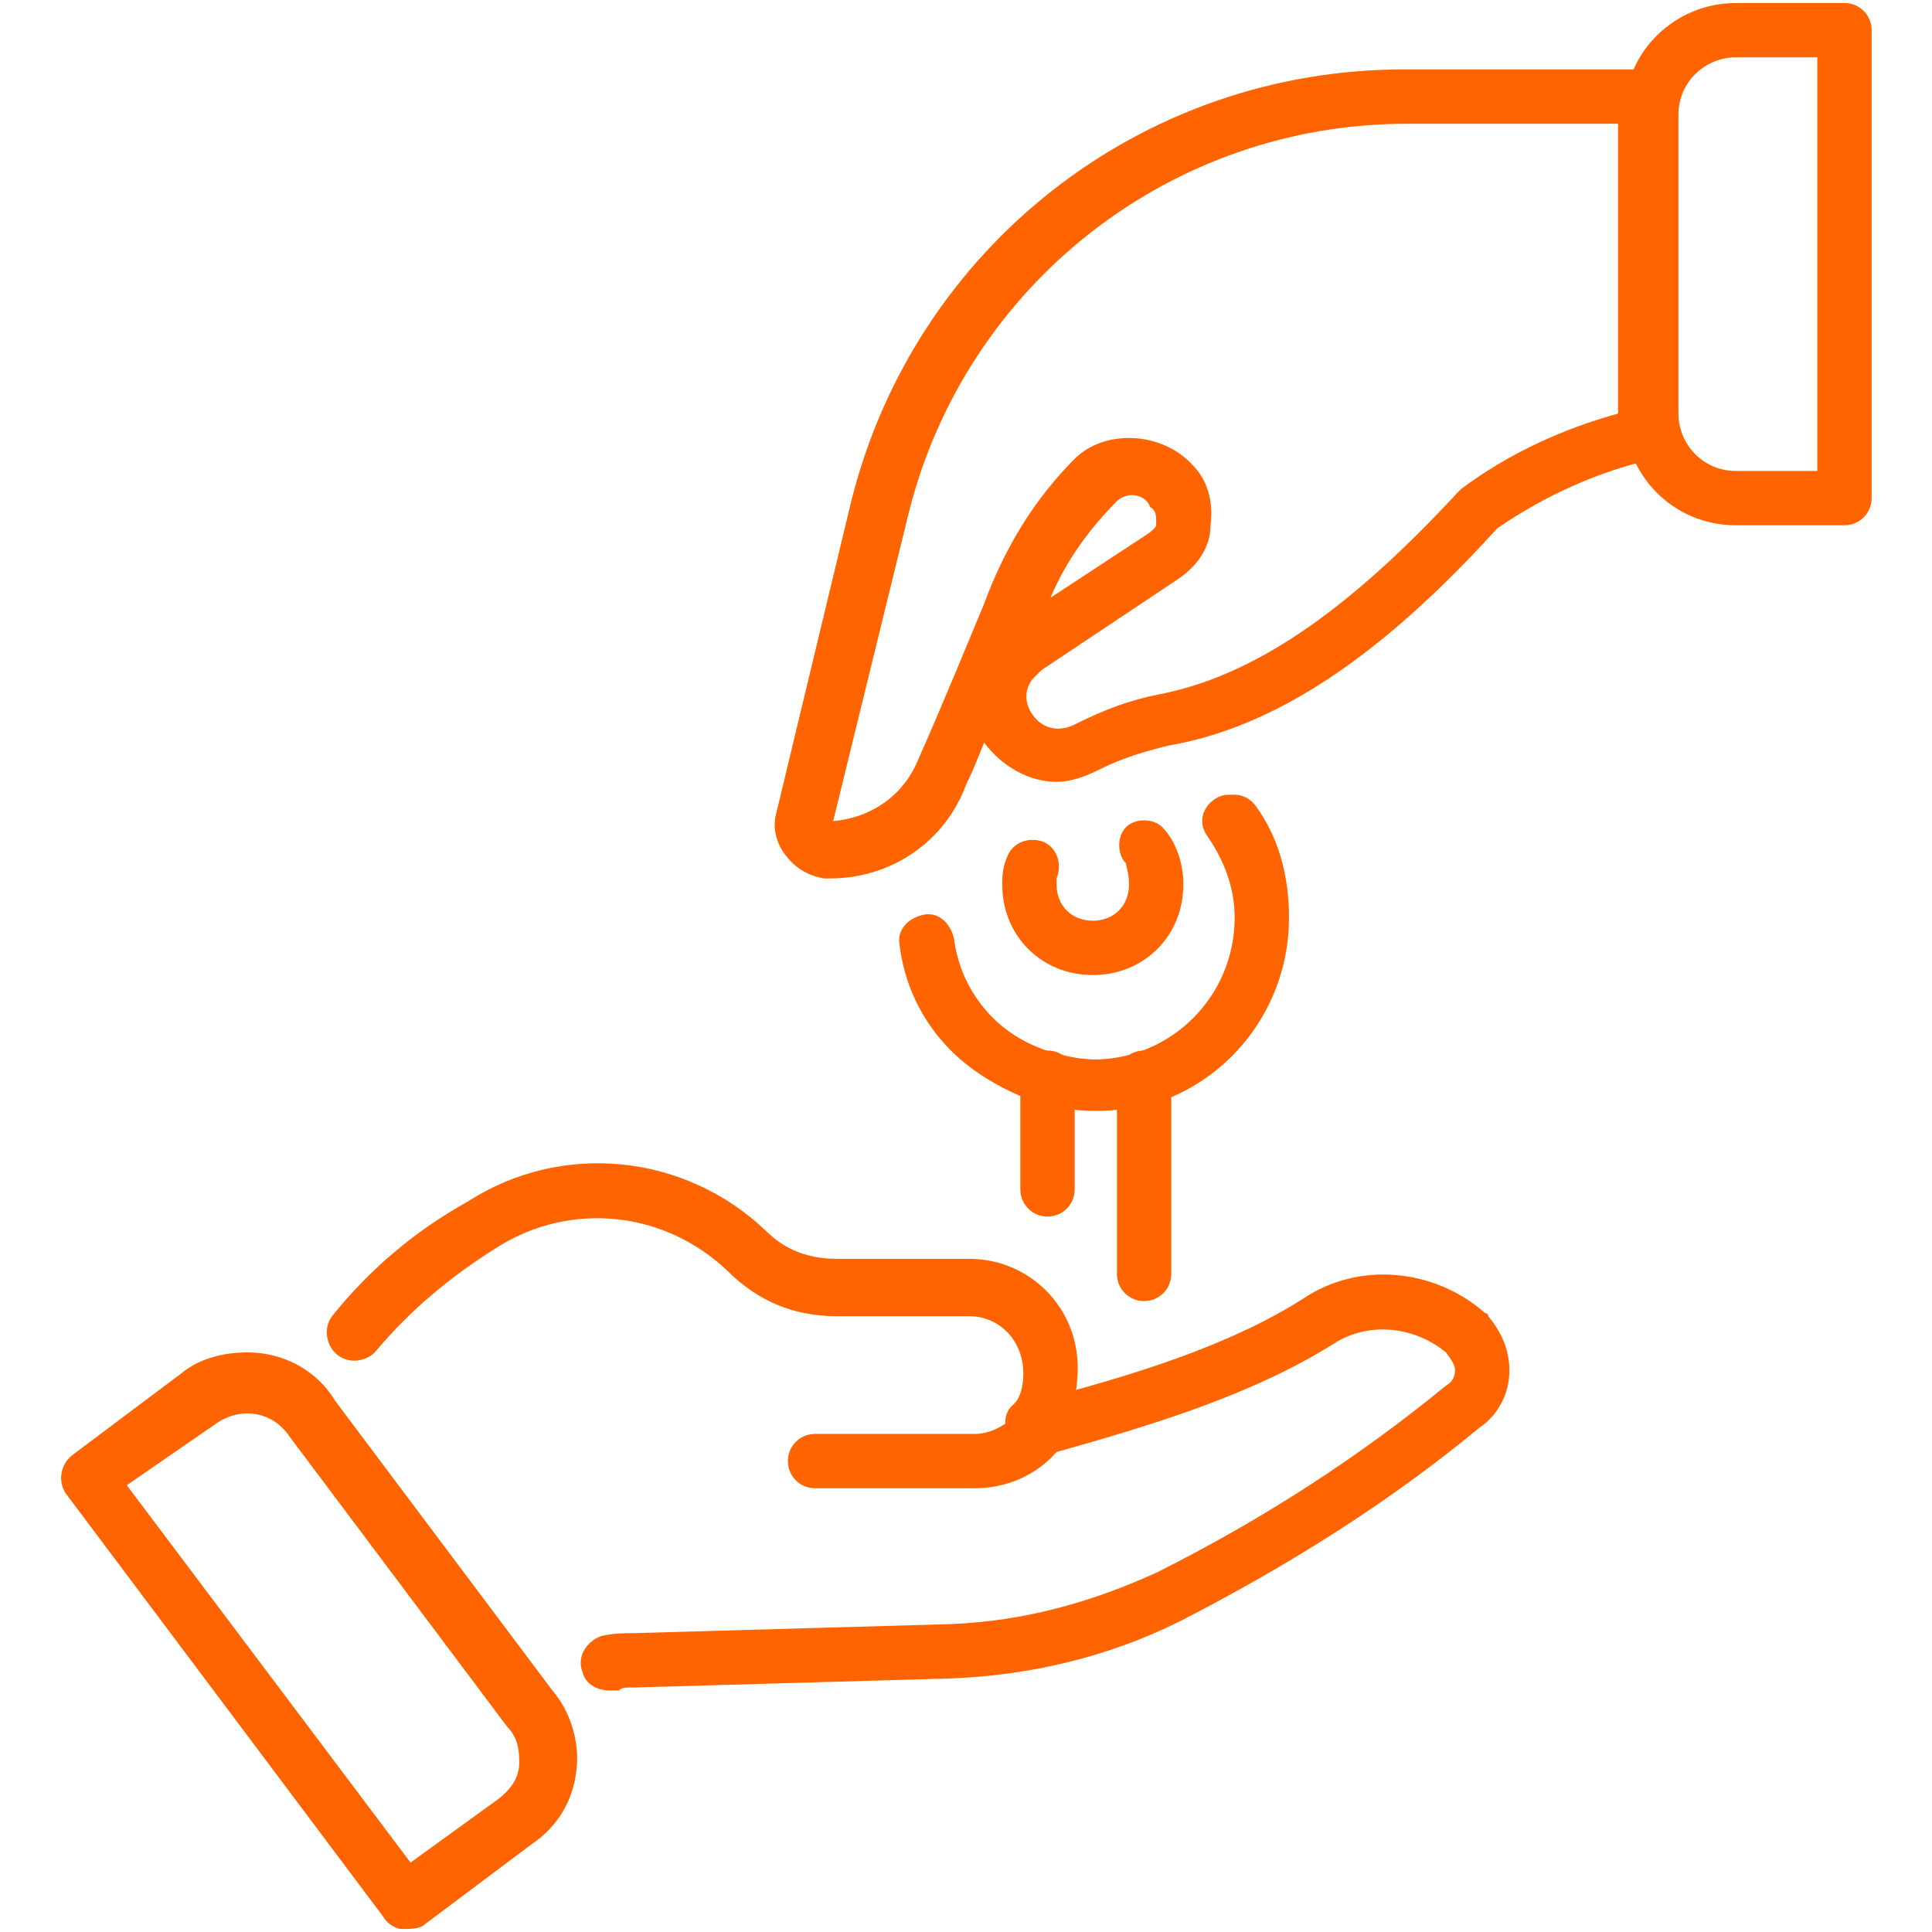 <?xml version="1.0"?>
<svg xmlns="http://www.w3.org/2000/svg" xmlns:xlink="http://www.w3.org/1999/xlink" xmlns:svgjs="http://svgjs.com/svgjs" version="1.1" width="512" height="512" x="0" y="0" viewBox="0 0 64 64" style="enable-background:new 0 0 512 512" xml:space="preserve"><g><g xmlns="http://www.w3.org/2000/svg"><g><path d="m37.9 43.1c-.5 0-.9-.4-.9-.9v-6.5c0-.5.4-.9.9-.9s.9.4.9.9v6.5c0 .5-.4.9-.9.9z" fill="#ff6400" data-original="#000000"/></g><g><path d="m34.7 40.3c-.5 0-.9-.4-.9-.9v-3.7c0-.5.4-.9.9-.9s.9.4.9.9v3.7c0 .5-.4.9-.9.9z" fill="#ff6400" data-original="#000000"/></g><g><path d="m36.3 36.8c-3.2 0-5.9-2.3-6.4-5.4-.1-.5.3-.9.7-1 .5-.1.9.3 1 .7.3 2.3 2.3 4 4.6 4 2.6 0 4.7-2.1 4.7-4.7 0-1.2-.5-2.1-.9-2.7-.3-.4-.2-.9.2-1.2s.9-.2 1.2.2c.8 1.1 1.1 2.4 1.1 3.7.3 3.5-2.6 6.4-6.2 6.4zm-.1-4.5c-1.7 0-3-1.3-3-3 0-.2 0-.6.2-1s.7-.6 1.2-.4c.4.2.6.7.4 1.2v.2c0 .7.5 1.2 1.2 1.2s1.2-.5 1.2-1.2c0-.4-.1-.6-.1-.7-.3-.3-.3-.9 0-1.2s.9-.3 1.2 0c.4.4.7 1.1.7 1.9 0 1.7-1.3 3-3 3z" fill="#ff6400" data-original="#000000"/></g><g><path d="m36.3 36.7c-.7 0-1.3-.1-1.8-.2-2.6-.7-4.4-2.7-4.7-5.2-.1-.5.3-.9.8-1s.9.3 1 .8c.2 1.8 1.5 3.3 3.4 3.8.4.1.8.2 1.4.2.5 0 1-.1 1.4-.2 1.9-.6 3.3-2.4 3.3-4.5 0-1.2-.5-2.1-.9-2.7-.3-.4-.2-.9.2-1.2s.9-.2 1.2.2c.8 1.1 1.1 2.4 1.1 3.7 0 2.9-1.9 5.4-4.6 6.2-.5 0-1.1.1-1.8.1z" fill="#ff6400" data-original="#000000"/></g><g><path d="m61.1 17.4h-3.6c-2.1 0-3.7-1.7-3.7-3.7v-9.9c0-2.1 1.7-3.7 3.7-3.7h3.6c.5 0 .9.4.9.9v15.5c0 .5-.4.9-.9.9zm-3.6-15.5c-1 0-1.9.8-1.9 1.9v9.9c0 1 .8 1.9 1.9 1.9h2.7v-13.7z" fill="#ff6400" data-original="#000000"/></g><g><path d="m27.5 29.1c-.1 0-.1 0-.2 0-.6-.1-1-.4-1.3-.8s-.4-.9-.3-1.3l2.5-10.4c2.1-8.4 9.6-14.3 18.3-14.3h8.1c.5 0 .9.4.9.9v11.1c0 .4-.3.8-.7.9-1.8.4-3.6 1.2-5.2 2.3-3.9 4.3-7.4 6.6-10.9 7.2-.8.2-1.5.4-2.3.8-.4.2-.9.4-1.4.4-.9 0-1.8-.5-2.4-1.3-.2.5-.4 1-.6 1.4-.7 1.9-2.5 3.1-4.5 3.1zm19.1-25c-7.8 0-14.6 5.3-16.5 12.9l-2.5 10.2c1.2-.1 2.3-.8 2.8-2 .8-1.8 1.7-4 2.2-5.2.7-1.9 1.7-3.5 3-4.8 1-1 2.9-.9 3.9.2.5.5.7 1.2.6 2 0 1-.8 1.6-1.1 1.8l-4.5 3-.3.3c-.3.4-.2.8-.1 1 .3.6.9.8 1.5.5 1-.5 1.8-.8 2.8-1 3.1-.6 6.2-2.7 9.9-6.7 0 0 .1-.1.1-.1 1.6-1.2 3.4-2 5.2-2.5v-9.6zm-9.1 12.3c-.2 0-.4.1-.5.2-.9.9-1.7 2-2.2 3.2l3.2-2.1c.3-.2.3-.3.3-.3v-.1c0-.2 0-.4-.2-.5-.1-.3-.4-.4-.6-.4z" fill="#ff6400" data-original="#000000"/></g><g><g><path d="m34.3 48.1c-.2 0-.5-.1-.7-.3-.4-.4-.4-1 0-1.3.2-.2.3-.6.3-1 0-1.1-.8-1.9-1.8-1.9h-4.4c-1.4 0-2.6-.5-3.6-1.5-2.1-2-5.2-2.3-7.6-.8-1.6 1-2.9 2.1-4 3.4-.3.4-.9.5-1.3.2s-.5-.9-.2-1.3c1.2-1.5 2.7-2.8 4.5-3.8 3.1-2 7.2-1.6 9.9 1 .6.6 1.4.9 2.3.9h4.4c2 0 3.6 1.6 3.6 3.6 0 1.1-.3 1.9-.9 2.5 0 .2-.3.3-.5.3z" fill="#ff6400" data-original="#000000"/></g><g><path d="m20.2 56c-.4 0-.8-.2-.9-.6-.2-.5.1-1 .6-1.2.4-.1.8-.1 1.1-.1l10.5-.3c2.4-.1 4.6-.7 6.8-1.7 3.6-1.8 6.8-3.9 9.6-6.2.2-.1.3-.3.3-.5 0-.1 0-.2-.3-.6-1.1-.9-2.6-1-3.7-.3-2.7 1.7-6 2.7-9.2 3.6-.7.8-1.7 1.2-2.7 1.2h-5.3c-.5 0-.9-.4-.9-.9s.4-.9.9-.9h5.3c.6 0 1.2-.4 1.5-.8.1-.1.3-.3.5-.3 3.1-.8 6.4-1.8 8.9-3.4 1.8-1.2 4.3-1 6 .5.1 0 .1.1.1.1.5.6.7 1.2.7 1.8 0 .8-.4 1.5-1 1.9-2.9 2.4-6.2 4.5-9.9 6.4-2.4 1.2-5 1.8-7.6 1.9l-10.5.3c-.3 0-.4 0-.5.1-.1 0-.2 0-.3 0z" fill="#ff6400" data-original="#000000"/></g><g><path d="m13.4 63.9h-.1c-.2 0-.5-.2-.6-.4l-10.5-14c-.3-.4-.2-1 .2-1.3l3.6-2.7c.6-.5 1.4-.7 2.2-.7 1.2 0 2.3.6 2.9 1.6l7.2 9.6c.6.7.9 1.7.8 2.6-.1 1-.6 1.9-1.5 2.5l-3.6 2.7c-.2.1-.4.1-.6.1zm-9.2-14.7 9.4 12.5 2.9-2.1c.4-.3.7-.7.7-1.2 0-.3 0-.8-.4-1.2l-7.2-9.6c-.6-.9-1.7-1-2.5-.4z" fill="#ff6400" data-original="#000000"/></g></g></g></g></svg>
